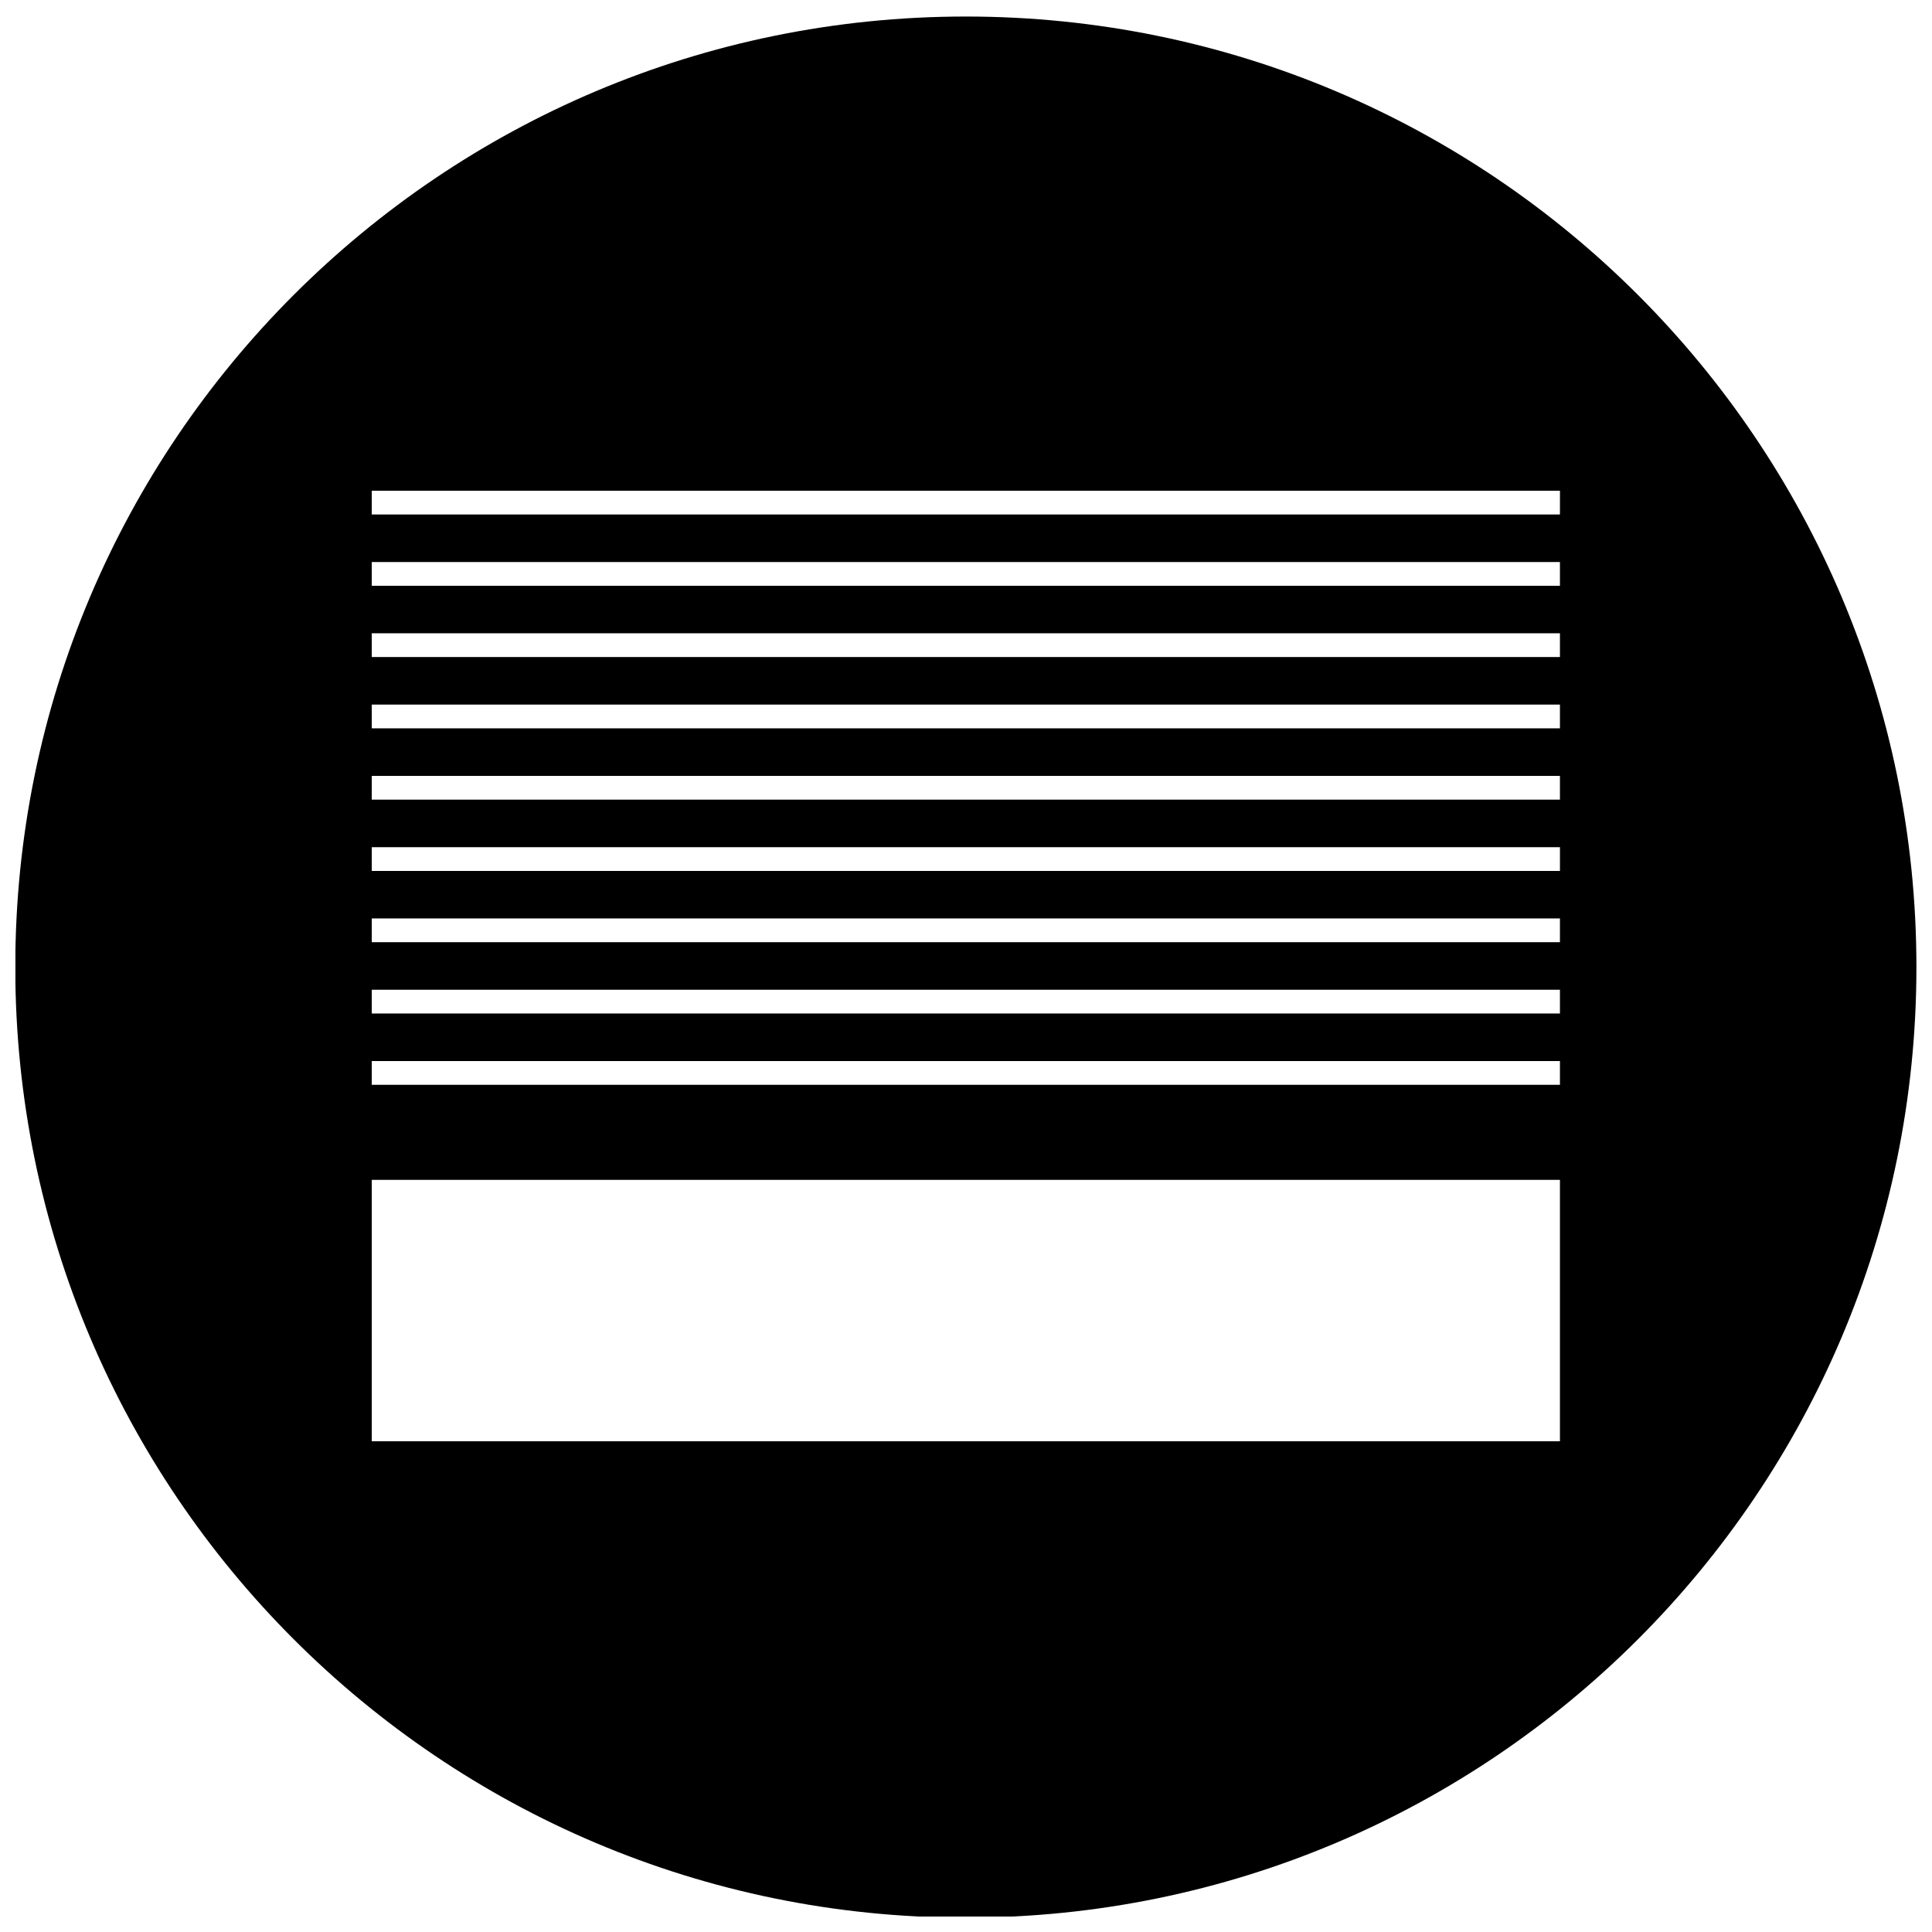 <?xml version="1.0" encoding="UTF-8"?>
<!-- Uploaded to: ICON Repo, www.svgrepo.com, Generator: ICON Repo Mixer Tools -->
<svg width="800px" height="800px" version="1.1" viewBox="144 144 512 512" xmlns="http://www.w3.org/2000/svg">
 <defs>
  <clipPath id="a">
   <path d="m148.09 148.09h503.81v503.81h-503.81z"/>
  </clipPath>
 </defs>
 <g clip-path="url(#a)">
  <path d="m399.96 148.38c-139.12 0-251.91 112.78-251.91 251.91 0 139.12 112.78 251.91 251.91 251.91 139.12 0 251.91-112.78 251.91-251.91-0.004-139.12-112.79-251.91-251.91-251.91zm157.44 377.57h-314.88v-69.273h314.88zm0-94.461h-314.88v-6.297h314.88zm0-18.895h-314.88v-6.297h314.88zm0-18.895h-314.88v-6.297h314.88zm0-18.891h-314.88l0.004-6.297h314.88zm0-18.895h-314.88v-6.297h314.88zm0-18.891h-314.88v-6.297h314.88zm0-18.895h-314.88v-6.297h314.88zm0-18.891h-314.88v-6.297h314.88zm0-18.895h-314.88l0.004-6.297h314.88z"/>
 </g>
</svg>